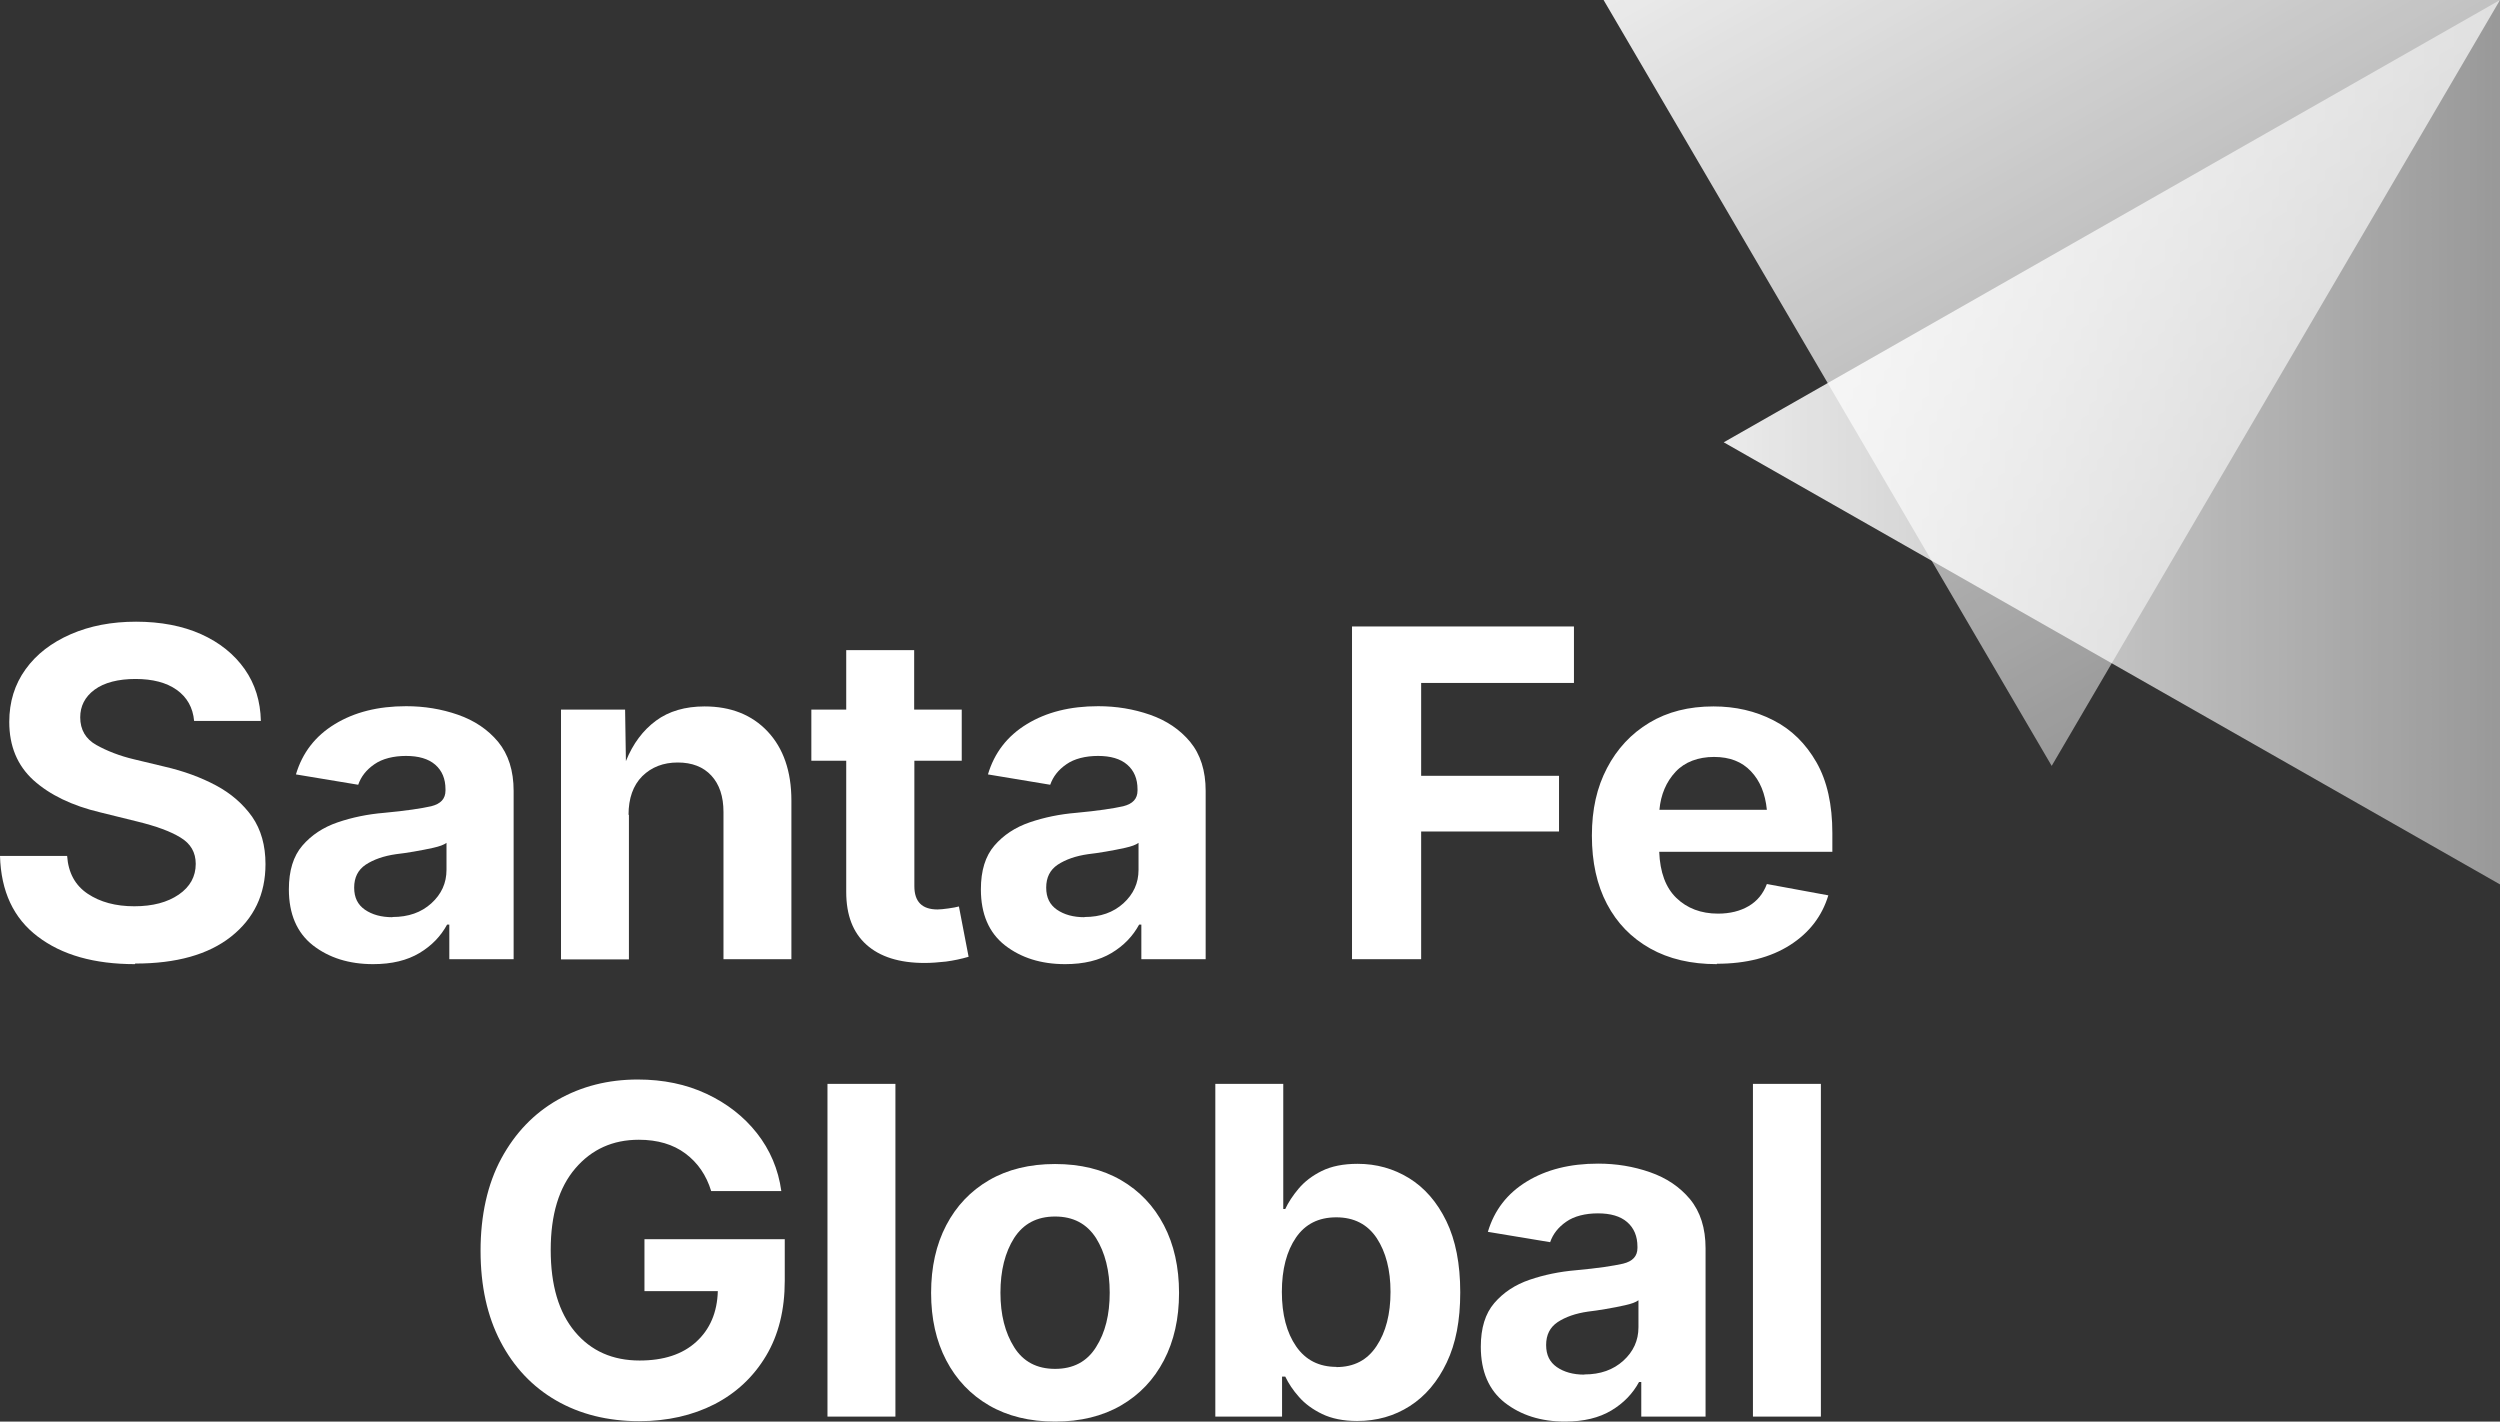 <svg width="102" height="58" viewBox="0 0 102 58" fill="none" xmlns="http://www.w3.org/2000/svg">
<rect x="0" y="0" width="102" height="58" fill="#333333" stroke="none"/>
<g clip-path="url(#clip0_179_411)">
<path d="M83.709 31.248L65.426 0H102L83.709 31.248Z" fill="url(#paint0_linear_179_411)"/>
<path d="M70.328 18.046L102 0V36.084L70.328 18.046Z" fill="url(#paint1_linear_179_411)"/>
<path d="M5.502 39.337C3.849 39.337 2.525 38.964 1.538 38.21C0.551 37.463 0.041 36.368 0 34.923H2.739C2.788 35.613 3.068 36.124 3.578 36.465C4.088 36.806 4.721 36.976 5.478 36.976C6.234 36.976 6.835 36.814 7.295 36.498C7.756 36.181 7.986 35.759 7.986 35.248C7.986 34.777 7.78 34.42 7.361 34.169C6.95 33.917 6.366 33.706 5.609 33.52L4.096 33.146C2.928 32.87 2.023 32.424 1.365 31.832C0.707 31.231 0.378 30.444 0.378 29.454C0.378 28.635 0.6 27.921 1.045 27.304C1.489 26.688 2.105 26.217 2.887 25.876C3.668 25.535 4.556 25.365 5.552 25.365C6.547 25.365 7.451 25.535 8.208 25.876C8.965 26.217 9.557 26.696 9.985 27.304C10.412 27.913 10.626 28.619 10.643 29.414H7.92C7.871 28.87 7.632 28.448 7.213 28.148C6.793 27.848 6.226 27.702 5.527 27.702C4.828 27.702 4.252 27.848 3.857 28.14C3.463 28.432 3.273 28.813 3.273 29.268C3.273 29.771 3.495 30.152 3.931 30.396C4.367 30.639 4.885 30.842 5.469 30.98L6.719 31.28C7.492 31.459 8.183 31.71 8.808 32.043C9.433 32.376 9.919 32.806 10.289 33.325C10.651 33.852 10.832 34.493 10.832 35.256C10.832 36.489 10.363 37.471 9.433 38.21C8.504 38.948 7.196 39.313 5.519 39.313L5.502 39.337Z" fill="white"/>
<path d="M15.223 39.337C14.237 39.337 13.422 39.078 12.764 38.567C12.115 38.055 11.786 37.293 11.786 36.286C11.786 35.524 11.967 34.931 12.337 34.501C12.707 34.071 13.184 33.755 13.776 33.552C14.368 33.349 15.002 33.219 15.676 33.163C16.564 33.081 17.197 32.984 17.592 32.895C17.987 32.797 18.176 32.586 18.176 32.254V32.205C18.176 31.775 18.036 31.442 17.757 31.199C17.477 30.956 17.074 30.842 16.564 30.842C16.054 30.842 15.594 30.956 15.273 31.183C14.944 31.41 14.73 31.686 14.615 32.018L12.074 31.596C12.337 30.712 12.863 30.03 13.661 29.544C14.459 29.057 15.421 28.813 16.572 28.813C17.313 28.813 18.012 28.927 18.686 29.162C19.36 29.398 19.903 29.763 20.323 30.266C20.742 30.777 20.956 31.442 20.956 32.27V39.135H18.332V37.723H18.242C17.987 38.193 17.617 38.583 17.115 38.883C16.613 39.183 15.988 39.337 15.223 39.337ZM16.013 37.414C16.663 37.414 17.189 37.228 17.6 36.855C18.012 36.481 18.217 36.027 18.217 35.491V34.388C18.11 34.469 17.929 34.534 17.674 34.591C17.428 34.647 17.165 34.696 16.885 34.745C16.605 34.794 16.367 34.826 16.161 34.85C15.651 34.923 15.24 35.069 14.919 35.28C14.607 35.491 14.45 35.8 14.45 36.214C14.45 36.627 14.598 36.911 14.886 37.114C15.182 37.317 15.553 37.422 16.013 37.422V37.414Z" fill="white"/>
<path d="M25.66 33.244V39.143H22.889V28.951H25.504L25.537 31.053C25.825 30.339 26.236 29.795 26.762 29.406C27.289 29.016 27.955 28.822 28.745 28.822C29.814 28.822 30.677 29.162 31.319 29.844C31.96 30.526 32.289 31.467 32.289 32.66V39.135H29.518V33.13C29.518 32.497 29.353 32.002 29.024 31.645C28.695 31.288 28.235 31.11 27.651 31.11C27.067 31.11 26.581 31.296 26.203 31.67C25.833 32.043 25.644 32.57 25.644 33.244H25.66Z" fill="white"/>
<path d="M39.239 28.951V31.037H37.306V36.157C37.306 36.79 37.619 37.106 38.252 37.106C38.359 37.106 38.499 37.09 38.688 37.065C38.877 37.041 39.025 37.009 39.124 36.984L39.519 39.037C39.214 39.126 38.902 39.191 38.597 39.232C38.293 39.264 38.005 39.289 37.726 39.289C36.689 39.289 35.9 39.037 35.349 38.542C34.798 38.047 34.526 37.333 34.526 36.392V31.037H33.103V28.951H34.526V26.525H37.298V28.951H39.231H39.239Z" fill="white"/>
<path d="M43.458 39.337C42.471 39.337 41.657 39.078 40.999 38.567C40.349 38.055 40.02 37.293 40.02 36.286C40.02 35.524 40.201 34.931 40.571 34.501C40.941 34.071 41.419 33.755 42.011 33.552C42.603 33.349 43.236 33.219 43.91 33.163C44.799 33.081 45.432 32.984 45.827 32.895C46.222 32.797 46.411 32.586 46.411 32.254V32.205C46.411 31.775 46.271 31.442 45.991 31.199C45.712 30.956 45.309 30.842 44.799 30.842C44.289 30.842 43.828 30.956 43.508 31.183C43.178 31.41 42.965 31.686 42.849 32.018L40.308 31.596C40.571 30.712 41.098 30.03 41.895 29.544C42.693 29.057 43.656 28.813 44.807 28.813C45.547 28.813 46.246 28.927 46.921 29.162C47.595 29.398 48.138 29.763 48.557 30.266C48.977 30.777 49.191 31.442 49.191 32.27V39.135H46.567V37.723H46.477C46.222 38.193 45.852 38.583 45.35 38.883C44.848 39.183 44.223 39.337 43.458 39.337ZM44.248 37.414C44.897 37.414 45.424 37.228 45.835 36.855C46.246 36.481 46.452 36.027 46.452 35.491V34.388C46.345 34.469 46.164 34.534 45.909 34.591C45.662 34.647 45.399 34.696 45.12 34.745C44.84 34.794 44.601 34.826 44.396 34.85C43.886 34.923 43.475 35.069 43.154 35.28C42.841 35.491 42.685 35.8 42.685 36.214C42.685 36.627 42.833 36.911 43.121 37.114C43.417 37.317 43.787 37.422 44.248 37.422V37.414Z" fill="white"/>
<path d="M55.162 39.135V25.56H64.217V27.864H57.983V31.653H63.608V33.925H57.983V39.135H55.162Z" fill="white"/>
<path d="M70.048 39.337C68.995 39.337 68.091 39.127 67.326 38.697C66.561 38.266 65.977 37.666 65.566 36.887C65.154 36.108 64.949 35.175 64.949 34.096C64.949 33.017 65.154 32.124 65.566 31.337C65.977 30.55 66.552 29.933 67.293 29.487C68.033 29.041 68.905 28.822 69.908 28.822C70.805 28.822 71.619 29.008 72.359 29.39C73.091 29.763 73.675 30.339 74.111 31.102C74.547 31.864 74.76 32.83 74.76 33.99V34.753H67.696C67.729 35.589 67.959 36.214 68.395 36.636C68.831 37.057 69.398 37.276 70.097 37.276C70.582 37.276 71.002 37.171 71.347 36.968C71.693 36.765 71.939 36.465 72.088 36.068L74.596 36.53C74.341 37.374 73.823 38.055 73.033 38.559C72.244 39.062 71.249 39.321 70.048 39.321V39.337ZM67.712 33.041H72.088C72.022 32.376 71.808 31.856 71.438 31.467C71.068 31.077 70.574 30.883 69.933 30.883C69.291 30.883 68.74 31.085 68.362 31.491C67.984 31.897 67.761 32.416 67.704 33.041H67.712Z" fill="white"/>
<path d="M26.08 57.984C24.797 57.984 23.662 57.7 22.691 57.14C21.721 56.58 20.964 55.777 20.421 54.738C19.879 53.7 19.607 52.466 19.607 51.03C19.607 49.594 19.887 48.312 20.454 47.265C21.022 46.218 21.787 45.423 22.757 44.871C23.728 44.32 24.813 44.044 26.022 44.044C27.059 44.044 27.996 44.238 28.827 44.628C29.657 45.017 30.348 45.553 30.883 46.234C31.418 46.916 31.755 47.703 31.878 48.596H29.016C28.819 47.947 28.465 47.435 27.963 47.062C27.462 46.689 26.828 46.502 26.063 46.502C25.002 46.502 24.139 46.892 23.473 47.671C22.806 48.45 22.469 49.553 22.469 50.998C22.469 52.442 22.798 53.545 23.456 54.333C24.114 55.12 24.994 55.509 26.096 55.509C27.075 55.509 27.848 55.258 28.407 54.746C28.967 54.235 29.263 53.545 29.287 52.677H26.294V50.559H32.018V52.255C32.018 53.448 31.763 54.47 31.253 55.322C30.743 56.174 30.044 56.832 29.148 57.294C28.259 57.748 27.231 57.984 26.08 57.984Z" fill="white"/>
<path d="M36.533 44.222V57.797H33.761V44.222H36.533Z" fill="white"/>
<path d="M43.047 58C42.011 58 41.114 57.781 40.358 57.343C39.601 56.905 39.017 56.288 38.606 55.501C38.194 54.714 37.989 53.797 37.989 52.75C37.989 51.703 38.194 50.778 38.606 49.991C39.017 49.204 39.601 48.588 40.358 48.149C41.114 47.711 42.011 47.492 43.047 47.492C44.083 47.492 44.98 47.711 45.736 48.149C46.493 48.588 47.077 49.204 47.488 49.991C47.899 50.778 48.105 51.703 48.105 52.75C48.105 53.797 47.899 54.714 47.488 55.501C47.077 56.288 46.493 56.905 45.736 57.343C44.98 57.781 44.083 58 43.047 58ZM43.047 55.85C43.787 55.85 44.346 55.558 44.717 54.965C45.095 54.373 45.276 53.635 45.276 52.742C45.276 51.849 45.087 51.103 44.717 50.511C44.338 49.926 43.787 49.634 43.047 49.634C42.307 49.634 41.756 49.926 41.377 50.511C41.007 51.095 40.818 51.841 40.818 52.742C40.818 53.643 41.007 54.373 41.377 54.965C41.748 55.558 42.307 55.85 43.047 55.85Z" fill="white"/>
<path d="M55.367 57.976C54.808 57.976 54.331 57.878 53.944 57.692C53.558 57.505 53.237 57.27 52.998 56.994C52.752 56.718 52.571 56.442 52.439 56.166H52.308V57.797H49.585V44.222H52.357V49.326H52.439C52.563 49.058 52.744 48.782 52.982 48.498C53.221 48.214 53.533 47.971 53.928 47.776C54.323 47.581 54.808 47.484 55.392 47.484C56.157 47.484 56.856 47.679 57.489 48.068C58.122 48.458 58.632 49.042 59.011 49.821C59.389 50.6 59.578 51.566 59.578 52.726C59.578 53.886 59.397 54.811 59.027 55.59C58.657 56.369 58.155 56.961 57.522 57.367C56.889 57.773 56.173 57.976 55.375 57.976H55.367ZM54.52 55.777C55.244 55.777 55.787 55.493 56.165 54.917C56.543 54.349 56.733 53.61 56.733 52.71C56.733 51.809 56.543 51.087 56.173 50.519C55.795 49.951 55.244 49.667 54.52 49.667C53.796 49.667 53.254 49.943 52.875 50.494C52.497 51.046 52.3 51.785 52.3 52.71C52.3 53.635 52.497 54.373 52.883 54.933C53.27 55.493 53.821 55.769 54.528 55.769L54.52 55.777Z" fill="white"/>
<path d="M63.855 58C62.868 58 62.054 57.74 61.396 57.229C60.746 56.718 60.417 55.955 60.417 54.949C60.417 54.186 60.598 53.594 60.968 53.164C61.338 52.734 61.815 52.417 62.407 52.215C62.999 52.012 63.633 51.882 64.307 51.825C65.195 51.744 65.829 51.647 66.224 51.557C66.618 51.46 66.808 51.249 66.808 50.916V50.868C66.808 50.438 66.668 50.105 66.388 49.861C66.108 49.618 65.705 49.505 65.195 49.505C64.686 49.505 64.225 49.618 63.904 49.845C63.575 50.072 63.361 50.348 63.246 50.681L60.705 50.259C60.968 49.375 61.495 48.693 62.292 48.206C63.09 47.719 64.052 47.476 65.204 47.476C65.944 47.476 66.643 47.59 67.317 47.825C67.992 48.06 68.535 48.425 68.954 48.928C69.374 49.44 69.587 50.105 69.587 50.933V57.797H66.964V56.385H66.873C66.618 56.856 66.248 57.245 65.746 57.546C65.245 57.846 64.62 58 63.855 58ZM64.644 56.077C65.294 56.077 65.82 55.89 66.232 55.517C66.643 55.144 66.849 54.689 66.849 54.154V53.05C66.742 53.132 66.561 53.196 66.306 53.253C66.059 53.31 65.796 53.359 65.516 53.407C65.237 53.456 64.998 53.489 64.793 53.513C64.283 53.586 63.871 53.732 63.551 53.943C63.238 54.154 63.082 54.462 63.082 54.876C63.082 55.29 63.23 55.574 63.518 55.777C63.814 55.98 64.184 56.085 64.644 56.085V56.077Z" fill="white"/>
<path d="M74.292 44.222V57.797H71.52V44.222H74.292Z" fill="white"/>
</g>
<defs>
<linearGradient id="paint0_linear_179_411" x1="97.427" y1="23.442" x2="79.504" y2="-8.024" gradientUnits="userSpaceOnUse">
<stop stop-color="white" stop-opacity="0.5"/>
<stop offset="1" stop-color="white" stop-opacity="0.9"/>
</linearGradient>
<linearGradient id="paint1_linear_179_411" x1="102" y1="18.046" x2="70.328" y2="18.046" gradientUnits="userSpaceOnUse">
<stop stop-color="white" stop-opacity="0.5"/>
<stop offset="1" stop-color="white" stop-opacity="0.9"/>
</linearGradient>
<clipPath id="clip0_179_411">
<rect width="102" height="58" fill="white"/>
</clipPath>
</defs>
</svg>
